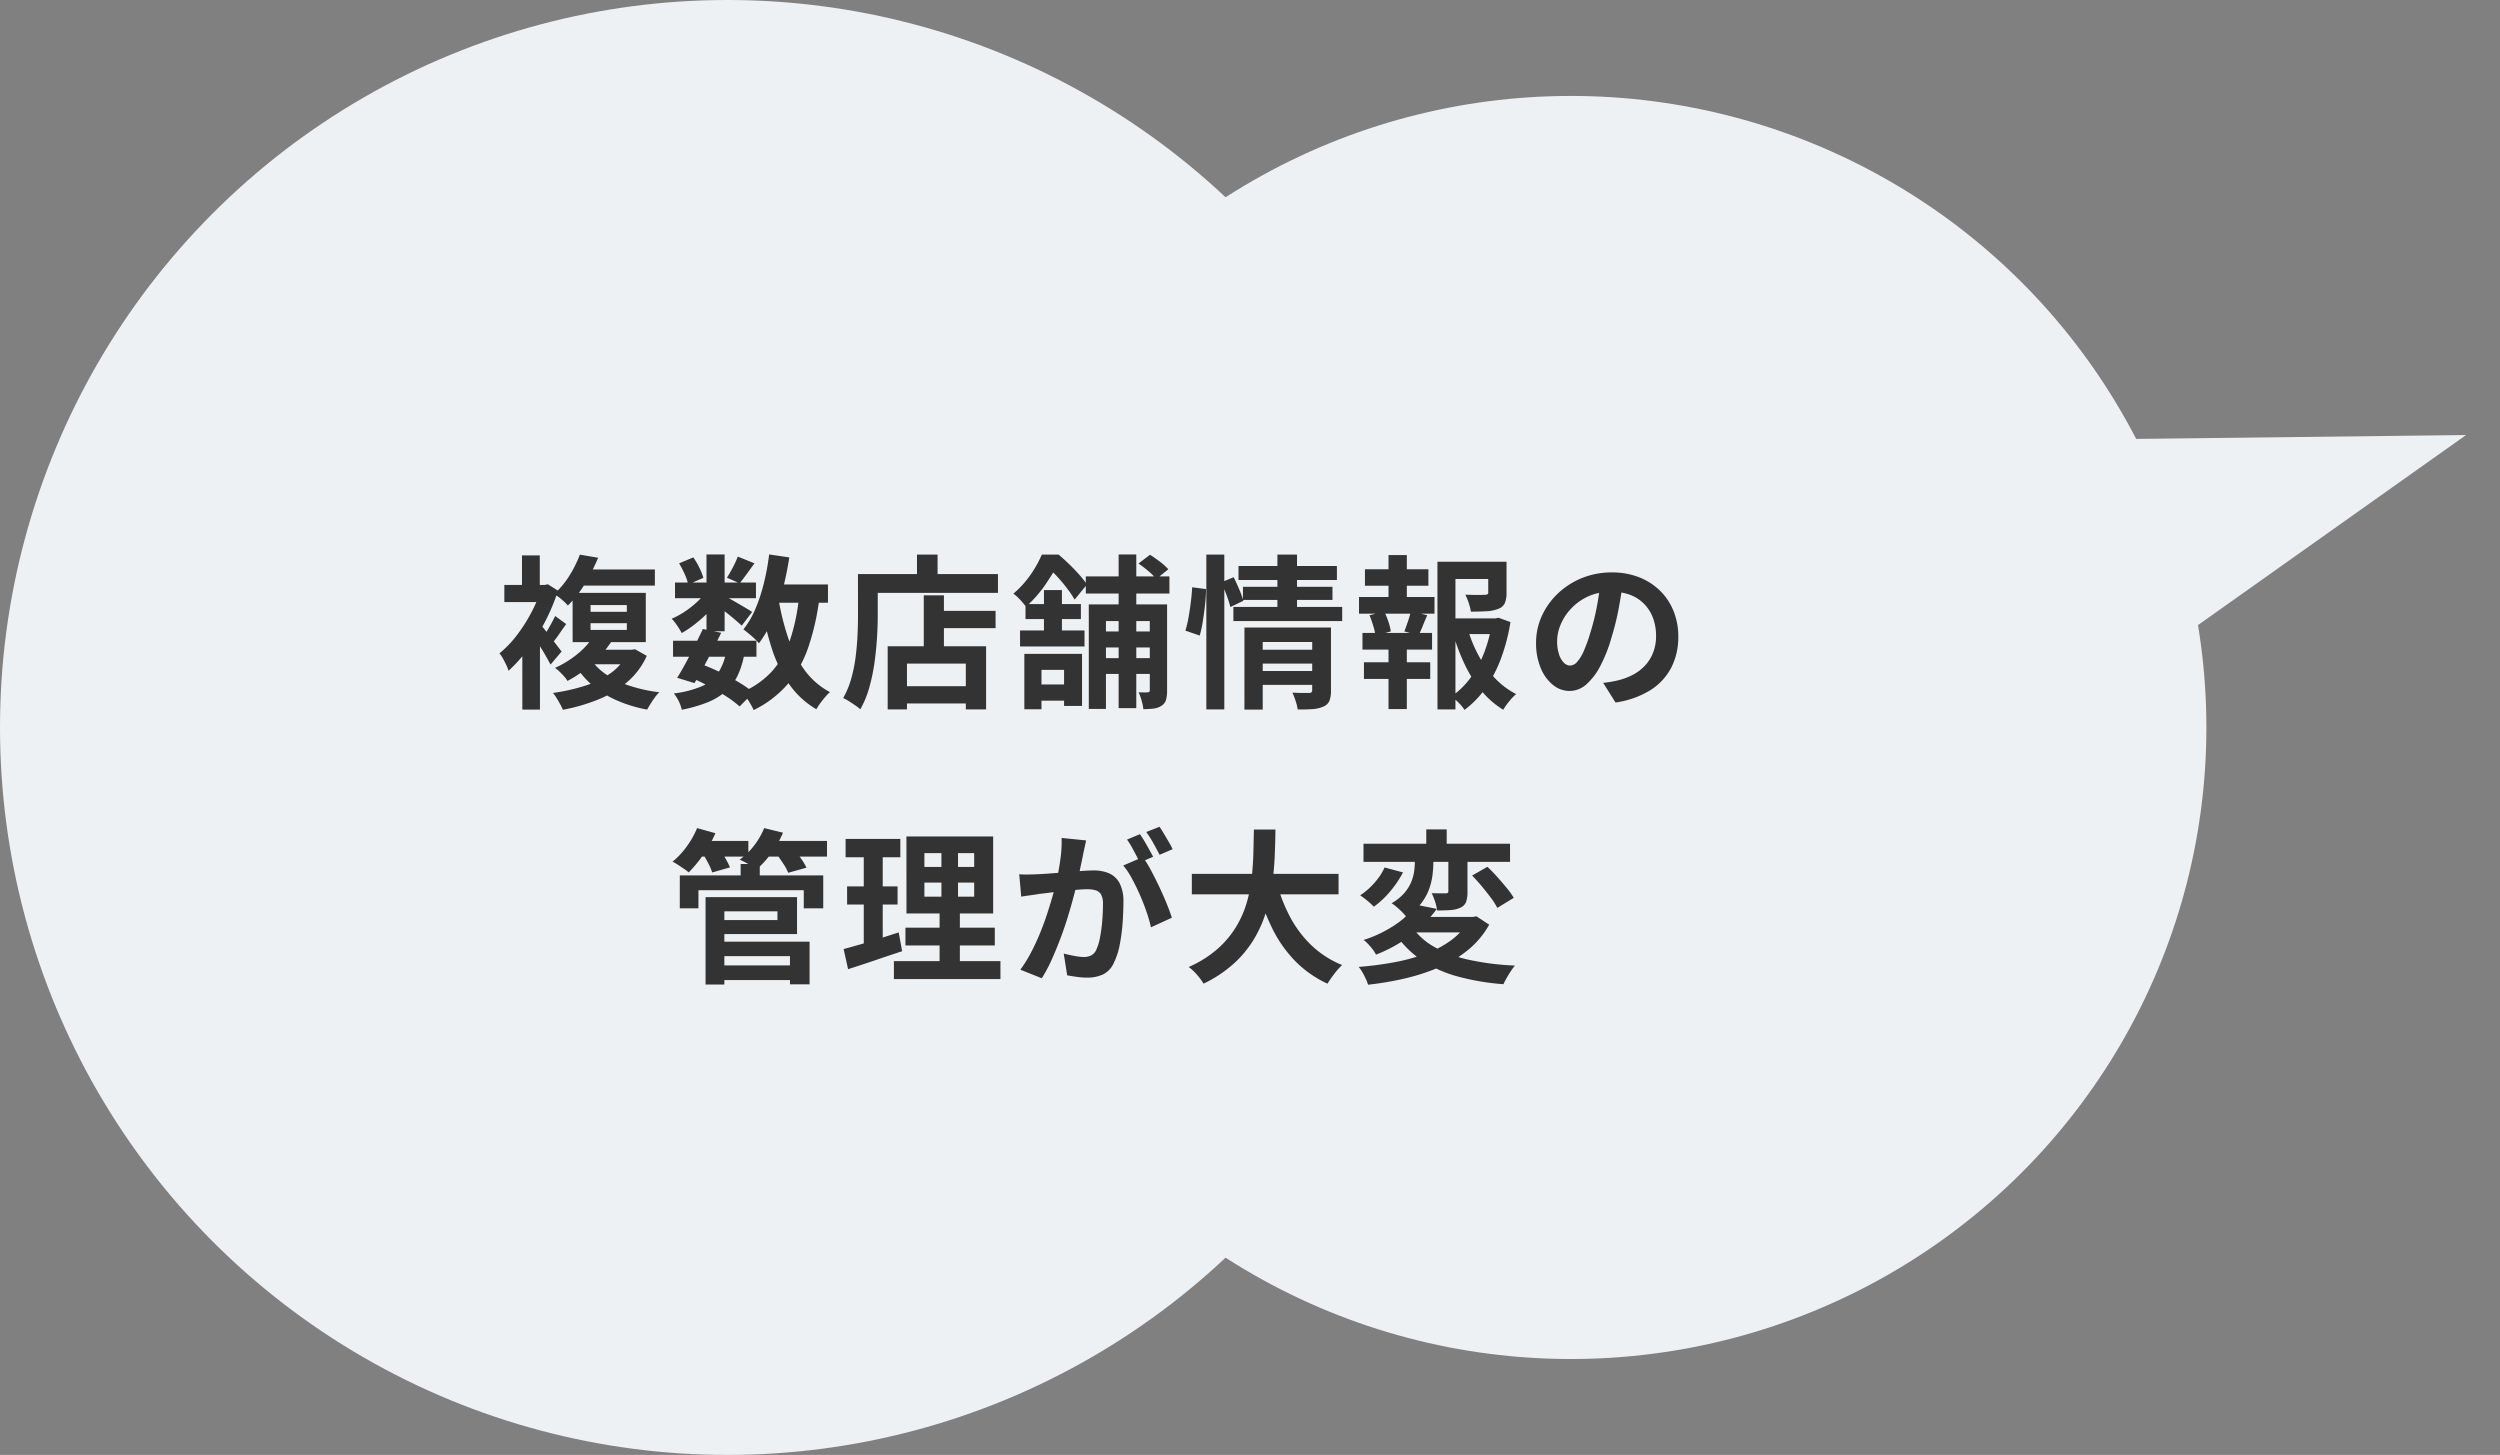<svg xmlns="http://www.w3.org/2000/svg" width="272.961" height="158.856" viewBox="0 0 272.961 158.856">
  <rect x="0" y="0" width="272.961" height="158.856" fill="#808080" stroke="none"/>
  <g id="グループ_3283" data-name="グループ 3283" transform="translate(-278.671 -1219.144)">
    <g id="グループ_2961" data-name="グループ 2961" transform="translate(21 -23.484)">
      <ellipse id="楕円形_53" data-name="楕円形 53" cx="79.428" cy="79.428" rx="79.428" ry="79.428" transform="translate(257.671 1242.628)" fill="#edf1f4"/>
      <ellipse id="楕円形_51" data-name="楕円形 51" cx="69.391" cy="68.954" rx="69.391" ry="68.954" transform="translate(359.793 1253.103)" fill="#edf1f4"/>
      <path id="多角形_15" data-name="多角形 15" d="M12,0,24,38.447H0Z" transform="matrix(0.309, 0.951, -0.951, 0.309, 523.215, 1278.716)" fill="#edf1f4"/>
    </g>
    <path id="パス_1228" data-name="パス 1228" d="M-54.972-4.914h4.788V-3.33H-56.07Zm4.1,0h.45l.36-.054,1.278.72a8.1,8.1,0,0,1-2.169,2.889A11.593,11.593,0,0,1-54.135.54a20.122,20.122,0,0,1-3.807,1.1,5.559,5.559,0,0,0-.3-.612q-.189-.342-.4-.684a3.535,3.535,0,0,0-.387-.54A21.061,21.061,0,0,0-55.476-1a9.734,9.734,0,0,0,2.835-1.422,5.466,5.466,0,0,0,1.773-2.187Zm-4.086.972A6.489,6.489,0,0,0-53.19-2.2,10.284,10.284,0,0,0-50.625-.972a16.749,16.749,0,0,0,3.213.7A3.945,3.945,0,0,0-47.9.288q-.252.342-.468.693t-.378.639A14.868,14.868,0,0,1-52.092.6a10.828,10.828,0,0,1-2.664-1.665A9.384,9.384,0,0,1-56.718-3.42Zm.036-3.87v.738h3.96v-.738Zm0-1.98v.738h3.96v-.738Zm-1.962-1.332h7.992v5.382H-56.88Zm.63-2.556H-47.9v1.764H-56.25Zm.162-1.62,2,.342a23.32,23.32,0,0,1-1.359,2.709A12.375,12.375,0,0,1-57.4-9.738a5.5,5.5,0,0,0-.7-.684,5.2,5.2,0,0,0-.81-.576A9.119,9.119,0,0,0-57.168-13.1,13.168,13.168,0,0,0-56.088-15.3Zm1.44,9,2.07.4a12.806,12.806,0,0,1-2,2.376,13.712,13.712,0,0,1-2.862,2.016,2.66,2.66,0,0,0-.369-.5q-.243-.27-.5-.522a2.972,2.972,0,0,0-.495-.4,10.945,10.945,0,0,0,2.547-1.593A8.6,8.6,0,0,0-54.648-6.3Zm-7.722.5,1.926-2.3V1.62H-62.37Zm-1.962-6.192h4.77v1.872h-4.77Zm1.926-3.222h1.944v4.248h-1.944Zm1.71,7.182q.2.2.567.657t.783,1l.765,1q.351.459.5.657l-1.206,1.422q-.2-.378-.5-.909t-.666-1.1q-.36-.567-.693-1.062t-.549-.819Zm.4-3.96h.378l.342-.072,1.1.7a20.833,20.833,0,0,1-1.4,3.366,22.352,22.352,0,0,1-1.9,3.042,16.007,16.007,0,0,1-2.1,2.34,3.9,3.9,0,0,0-.252-.648q-.18-.378-.378-.729a3.07,3.07,0,0,0-.36-.531,11.206,11.206,0,0,0,1.863-1.926,17.343,17.343,0,0,0,1.6-2.493A14.581,14.581,0,0,0-60.3-11.61ZM-58.788-8.6l1.206.882q-.414.576-.81,1.152a11.1,11.1,0,0,1-.756.99l-.954-.738a12.47,12.47,0,0,0,.7-1.116Q-59.022-8.1-58.788-8.6Zm12.87,2.7h9.108v1.746h-9.108Zm.216-6.354h8.838v1.71H-45.7Zm3.042,5.076,2,.414q-.45.936-.963,1.926t-1.017,1.917q-.5.927-.936,1.647l-1.89-.576q.432-.684.927-1.6t.99-1.9Q-43.056-6.336-42.66-7.182ZM-40.122-4.7l2,.18a9.279,9.279,0,0,1-.747,2.439A5.372,5.372,0,0,1-40.185-.351,7.083,7.083,0,0,1-42.174.837a15.5,15.5,0,0,1-2.79.8,3.831,3.831,0,0,0-.342-.954,4.3,4.3,0,0,0-.522-.828,11.112,11.112,0,0,0,2.943-.738A4.324,4.324,0,0,0-41.058-2.3,5.817,5.817,0,0,0-40.122-4.7Zm1.278-10.386,1.818.738q-.432.594-.855,1.179t-.765,1l-1.386-.612q.306-.468.648-1.125A11.208,11.208,0,0,0-38.844-15.084Zm-3.42-.234h1.98V-6.93h-1.98Zm-2.988.972,1.548-.648a7.841,7.841,0,0,1,.666,1.134,6.394,6.394,0,0,1,.432,1.1l-1.656.72a5.312,5.312,0,0,0-.378-1.116A10.962,10.962,0,0,0-45.252-14.346Zm3.042,2.934,1.386.846a8.128,8.128,0,0,1-1.125,1.44,14.879,14.879,0,0,1-1.476,1.341,12.357,12.357,0,0,1-1.539,1.053,9.03,9.03,0,0,0-.5-.81,5.108,5.108,0,0,0-.6-.756A8.825,8.825,0,0,0-44.6-9.1a10.629,10.629,0,0,0,1.377-1.1A6.106,6.106,0,0,0-42.21-11.412Zm1.746.522q.252.126.693.378t.954.549q.513.3.936.549t.6.378l-1.134,1.494q-.252-.234-.648-.576t-.846-.7q-.45-.36-.864-.684t-.72-.522Zm4.842-1.152H-29v2h-6.624Zm.2-3.276,2.2.324q-.288,1.854-.738,3.591a21.554,21.554,0,0,1-1.089,3.2A12.554,12.554,0,0,1-36.54-5.616a4.141,4.141,0,0,0-.468-.5q-.306-.288-.648-.567t-.576-.459a9.358,9.358,0,0,0,1.305-2.223A18.561,18.561,0,0,0-36-12.177,26.183,26.183,0,0,0-35.424-15.318Zm3.276,4.5,2.214.216a26.832,26.832,0,0,1-1.215,5.418,12.538,12.538,0,0,1-2.259,4.032,11.6,11.6,0,0,1-3.708,2.826,6.452,6.452,0,0,0-.324-.63Q-37.656.666-37.908.3a4.131,4.131,0,0,0-.468-.585,9.344,9.344,0,0,0,3.321-2.34A9.994,9.994,0,0,0-33.1-6.111,21.8,21.8,0,0,0-32.148-10.818Zm-2.25.378a26.716,26.716,0,0,0,1.062,4.266,12.9,12.9,0,0,0,1.8,3.51A8.058,8.058,0,0,0-28.782-.288,4.906,4.906,0,0,0-29.3.243q-.288.333-.549.693a6.844,6.844,0,0,0-.423.648,9.463,9.463,0,0,1-3-2.79,14.933,14.933,0,0,1-1.9-3.969,35.791,35.791,0,0,1-1.17-4.941Zm-9.486,8.6,1.152-1.458a22.318,22.318,0,0,1,2.115.918q1.053.522,1.962,1.071A12.905,12.905,0,0,1-37.134-.252l-1.512,1.53A11.809,11.809,0,0,0-40.05.216Q-40.9-.342-41.886-.873T-43.884-1.836ZM-17.5-9.162h6.8v1.89h-6.8ZM-21.348-.936h8.46V.954h-8.46Zm2.808-9.918h2.2v6.678h-2.2Zm-3.942,5.562h10.746V1.6H-13.95v-5h-6.426v5h-2.106Zm3.2-10.008h2.25v3.294h-2.25Zm-5.4,2.124H-10.44v2.052H-24.678Zm-1.044,0h2.16V-8.64q0,1.1-.081,2.421T-23.922-3.5a20.841,20.841,0,0,1-.567,2.709,10.332,10.332,0,0,1-.981,2.376,5.456,5.456,0,0,0-.549-.423Q-26.37.918-26.73.693A4.7,4.7,0,0,0-27.342.36a9.308,9.308,0,0,0,.882-2.124,16.251,16.251,0,0,0,.477-2.358q.153-1.206.207-2.367t.054-2.151Zm24.876.252H8.28v1.872H-.846ZM.288-6.912h6.93v1.746H.288ZM.288-4h6.93v1.728H.288ZM2.736-15.318H4.662V1.458H2.736Zm3.4,5.454h1.89V-.45A3.631,3.631,0,0,1,7.911.558a1.164,1.164,0,0,1-.5.648,1.993,1.993,0,0,1-.837.3,8.889,8.889,0,0,1-1.143.063A5.081,5.081,0,0,0,5.247.639,5.99,5.99,0,0,0,4.914-.27q.324.018.621.018A2.531,2.531,0,0,0,5.922-.27a.191.191,0,0,0,.216-.216Zm-6.66,0H7.2v1.818H1.35V1.548H-.522ZM4.9-14.328l1.26-.954q.522.324,1.1.765a5.981,5.981,0,0,1,.9.819L6.84-12.636a5.862,5.862,0,0,0-.846-.855A11.6,11.6,0,0,0,4.9-14.328ZM-7.56-4.464h6.3V1.224H-3.222V-2.718H-5.688v4.3H-7.56Zm2.142-6.966h1.962v5.076H-5.418ZM-7.434-9.9h6.048v1.638H-7.434Zm-.594,2.88H-.99v1.746H-8.028Zm1.17,5.9h4.7V.648h-4.7ZM-5.652-15.3h1.17v.414h.63v.576q-.54.99-1.386,2.25A13.733,13.733,0,0,1-7.38-9.612q-.162-.216-.4-.495t-.5-.531a3.518,3.518,0,0,0-.477-.4,10.753,10.753,0,0,0,1.9-2.1A12.4,12.4,0,0,0-5.652-15.3Zm.378,0h1.458q.558.468,1.152,1.044T-1.557-13.1A9.823,9.823,0,0,1-.72-12.042l-1.35,1.656a10.312,10.312,0,0,0-.747-1.125q-.477-.639-1.035-1.26a10.309,10.309,0,0,0-1.08-1.053h-.342ZM18.054-4.914h6.228V-3.4H18.054Zm-2.232-9.144H26.568v1.53H15.822Zm.486,2.268h9.774v1.44H16.308Zm-1.044,2.2h11.88v1.548H15.264Zm2.808,7H24.3V-1.08H18.072Zm-1.6-4.752h7.7V-5.76H18.468V1.62h-2Zm7.4,0H25.92V-.45A2.985,2.985,0,0,1,25.749.666a1.189,1.189,0,0,1-.675.63,3.389,3.389,0,0,1-1.152.27q-.684.054-1.638.036a5.53,5.53,0,0,0-.225-.927,7.445,7.445,0,0,0-.351-.909q.558.036,1.107.036h.729q.324,0,.324-.288ZM20.07-15.3h2.142v6.228H20.07Zm-7.758,0h1.962V1.6H12.312Zm-1.548,3.564,1.512.2a15.585,15.585,0,0,1-.1,1.656q-.1.918-.243,1.818a14.218,14.218,0,0,1-.342,1.6L10.026-7a11.522,11.522,0,0,0,.342-1.449q.144-.819.252-1.683T10.764-11.736Zm3.2-.54,1.332-.558q.306.612.612,1.341a11.37,11.37,0,0,1,.45,1.233l-1.422.684a11.8,11.8,0,0,0-.414-1.3Q14.238-11.646,13.968-12.276Zm24.66,3.942h5.49v1.71h-5.49Zm-1.08-6.192h6.624v1.89H39.51V1.6H37.548Zm5.544,0h2v3.4a2.863,2.863,0,0,1-.18,1.107,1.221,1.221,0,0,1-.72.639,3.927,3.927,0,0,1-1.26.261q-.738.045-1.728.045a6.562,6.562,0,0,0-.243-.954,5.929,5.929,0,0,0-.369-.9q.45.018.891.027t.783,0q.342-.009.468-.009a.764.764,0,0,0,.279-.063.2.2,0,0,0,.081-.189Zm-2.2,7.47a14.825,14.825,0,0,0,1.188,2.844,11.348,11.348,0,0,0,1.764,2.421A8.6,8.6,0,0,0,46.134-.072a6.133,6.133,0,0,0-.756.792,6.606,6.606,0,0,0-.648.918A9.543,9.543,0,0,1,42.354-.423a13.6,13.6,0,0,1-1.809-2.844A21.936,21.936,0,0,1,39.258-6.66Zm2.61-1.278h.36l.36-.072,1.3.468a20.586,20.586,0,0,1-.99,3.852A14.531,14.531,0,0,1,42.867-.819,10.559,10.559,0,0,1,40.5,1.656a4.487,4.487,0,0,0-.648-.792A7.371,7.371,0,0,0,39.078.18a8.854,8.854,0,0,0,2.151-2.133,11.852,11.852,0,0,0,1.476-2.8,15.327,15.327,0,0,0,.8-3.168ZM29.628-13.7h6.93v1.8h-6.93ZM29.52-3.546h7.236v1.818H29.52Zm-.54-7.128h8.244v1.818H28.98Zm.378,3.924h7.6v1.818h-7.6Zm2.844-8.5h2V-9.99h-2Zm0,9.252h2v7.56h-2Zm2.43-3.132,1.8.45q-.27.612-.5,1.188t-.45.99L33.93-6.912q.126-.324.261-.711t.261-.783A5.245,5.245,0,0,0,34.632-9.126Zm-4.5.45,1.6-.414a8.6,8.6,0,0,1,.459,1.125,5.665,5.665,0,0,1,.261,1.053l-1.674.468a6.388,6.388,0,0,0-.243-1.071Q30.348-8.136,30.132-8.676ZM57.8-12.33q-.18,1.368-.468,2.916a28.366,28.366,0,0,1-.774,3.132A16.089,16.089,0,0,1,55.332-3.15a6.866,6.866,0,0,1-1.539,2.025,2.764,2.764,0,0,1-1.827.711,2.849,2.849,0,0,1-1.827-.675,4.61,4.61,0,0,1-1.332-1.863,6.965,6.965,0,0,1-.495-2.7,7.05,7.05,0,0,1,.63-2.952A7.853,7.853,0,0,1,50.7-11.061a8.321,8.321,0,0,1,2.628-1.683,8.533,8.533,0,0,1,3.249-.612,8.01,8.01,0,0,1,3.015.54,6.786,6.786,0,0,1,2.295,1.494A6.485,6.485,0,0,1,63.342-9.09a7.439,7.439,0,0,1,.5,2.754,7.248,7.248,0,0,1-.774,3.384,6.4,6.4,0,0,1-2.3,2.466A9.841,9.841,0,0,1,56.988.846L55.638-1.3q.522-.054.918-.126t.756-.162A6.85,6.85,0,0,0,58.923-2.2a5.028,5.028,0,0,0,1.305-1.008A4.41,4.41,0,0,0,61.1-4.626a4.877,4.877,0,0,0,.315-1.782,5.6,5.6,0,0,0-.324-1.944,4.377,4.377,0,0,0-.954-1.539,4.2,4.2,0,0,0-1.53-1.008,5.67,5.67,0,0,0-2.07-.351A5.935,5.935,0,0,0,54-10.737a5.941,5.941,0,0,0-1.854,1.323A5.809,5.809,0,0,0,51-7.668a4.665,4.665,0,0,0-.387,1.782,4.5,4.5,0,0,0,.216,1.5,2.275,2.275,0,0,0,.531.9.972.972,0,0,0,.675.3,1.052,1.052,0,0,0,.747-.387,4.317,4.317,0,0,0,.729-1.179,15.951,15.951,0,0,0,.72-2,24.586,24.586,0,0,0,.7-2.772,28.212,28.212,0,0,0,.414-2.88Zm-98.91,41.88h8.766v1.6h-8.766Zm2.574-11.07h2.088v2.178h-2.088Zm-6.642,1.242h15.66v3.6h-2.124v-1.98h-11.5v1.98H-45.18Zm4,2.376h8.8V26.13h-8.8V24.6h6.66v-.954h-6.66Zm.09,4.86h10.08V31.62h-2.142V28.542h-7.938Zm-1.278-4.86h2.052v9.54h-2.052ZM-43.38,15.96h5.688v1.71H-43.38Zm7.29,0h6.984v1.71H-36.09Zm-7.2-1.4,2,.558a13.294,13.294,0,0,1-1.323,2.349A14.515,14.515,0,0,1-44.208,19.4a4.489,4.489,0,0,0-.522-.4l-.648-.432a4.587,4.587,0,0,0-.594-.342,8.586,8.586,0,0,0,1.548-1.656A9.437,9.437,0,0,0-43.29,14.556Zm7.326,0,2.052.5a10.629,10.629,0,0,1-1.26,2.223,10.677,10.677,0,0,1-1.584,1.755q-.234-.162-.567-.351t-.693-.378a6.909,6.909,0,0,0-.63-.3,7.335,7.335,0,0,0,1.575-1.539A8.086,8.086,0,0,0-35.964,14.556ZM-42.7,17.292l1.836-.5q.324.468.657,1.053a10.775,10.775,0,0,1,.513,1l-1.944.558a6.19,6.19,0,0,0-.441-1.017Q-42.39,17.778-42.7,17.292Zm8.028.036,1.908-.5a12.015,12.015,0,0,1,.8,1.026,7.414,7.414,0,0,1,.621,1.026l-2,.558a5.275,5.275,0,0,0-.558-1.026Q-34.29,17.814-34.668,17.328Zm16.2,3.186v1.53h5.436v-1.53Zm0-3.222V18.8h5.436V17.292Zm-1.962-1.818h9.468V23.88H-20.43Zm-.108,9.954h9.756v1.944h-9.756Zm-1.26,3.654H-10.17v1.962H-21.8Zm-5.274-13.338H-21.1v2h-5.976Zm.162,5.184H-21.4v1.98H-26.91Zm-.378,6.84q.792-.216,1.773-.495t2.079-.63l2.16-.693L-20.9,28q-1.512.5-3.06,1.026t-2.844.936Zm2.2-11.232h2.07V27.588l-2.07.342Zm8.478-.288H-14.8v6.768h.2V30h-2.214V23.016h.2Zm15.8-.342q-.072.342-.162.747t-.162.747q-.072.4-.18.891t-.207.99q-.1.5-.207.963-.18.774-.45,1.8t-.63,2.205q-.36,1.179-.81,2.367t-.954,2.313a15.546,15.546,0,0,1-1.08,2.025l-2.34-.936a14.044,14.044,0,0,0,1.179-1.9q.549-1.053,1-2.16t.8-2.2q.351-1.089.612-2.025t.405-1.6q.252-1.224.4-2.358a13.27,13.27,0,0,0,.108-2.142Zm6.192,1.818a12.676,12.676,0,0,1,.891,1.449q.459.855.909,1.809t.81,1.836q.36.882.558,1.53L6.264,25.392a14.71,14.71,0,0,0-.477-1.674q-.315-.918-.729-1.863t-.873-1.791a8.467,8.467,0,0,0-.945-1.422ZM-8.118,19.6q.486.036.963.027t.963-.027q.45-.018,1.08-.063t1.341-.1q.711-.054,1.431-.117t1.332-.1Q-.4,19.182,0,19.182a4.2,4.2,0,0,1,1.692.315,2.4,2.4,0,0,1,1.143,1.071,4.214,4.214,0,0,1,.423,2.052q0,1.062-.09,2.3A19.416,19.416,0,0,1,2.853,27.3a7.648,7.648,0,0,1-.621,1.926,2.542,2.542,0,0,1-1.179,1.3,4.047,4.047,0,0,1-1.773.36,8.167,8.167,0,0,1-1.1-.081q-.594-.081-1.062-.171l-.378-2.376q.342.09.765.18t.81.144a4.721,4.721,0,0,0,.621.054,1.749,1.749,0,0,0,.792-.171,1.28,1.28,0,0,0,.558-.6A5.644,5.644,0,0,0,.7,26.508a16.59,16.59,0,0,0,.243-1.791q.081-.963.081-1.845A2.111,2.111,0,0,0,.819,21.81a1.014,1.014,0,0,0-.594-.459,3.3,3.3,0,0,0-.945-.117q-.414,0-1.116.063t-1.5.144q-.8.081-1.485.171t-1.062.126q-.4.072-1,.153t-1.017.153ZM5.058,15.222q.234.324.5.774t.513.9q.252.45.432.792l-1.458.63q-.18-.378-.414-.828t-.486-.9a6.192,6.192,0,0,0-.5-.774Zm2.142-.81q.234.342.5.792t.531.9q.261.45.4.756l-1.422.612q-.288-.558-.684-1.269a10.773,10.773,0,0,0-.774-1.215Zm3.528,5.148h16.02v2.232H10.728Zm9.252.9a17.557,17.557,0,0,0,1.494,3.834,12.074,12.074,0,0,0,2.367,3.114,10.644,10.644,0,0,0,3.3,2.106,4.983,4.983,0,0,0-.567.594q-.3.36-.576.747t-.459.693a12.011,12.011,0,0,1-3.555-2.5,13.942,13.942,0,0,1-2.493-3.573A25.694,25.694,0,0,1,17.8,20.964ZM17.5,14.718h2.358q-.018,1.368-.081,2.889t-.279,3.087a19.45,19.45,0,0,1-.693,3.1,13.28,13.28,0,0,1-1.332,2.952,11.964,11.964,0,0,1-2.2,2.637,13.672,13.672,0,0,1-3.267,2.16,6.58,6.58,0,0,0-.7-.954,5.548,5.548,0,0,0-.918-.864,12.312,12.312,0,0,0,3.078-1.917,10.428,10.428,0,0,0,2.025-2.358,11.123,11.123,0,0,0,1.2-2.646,15.456,15.456,0,0,0,.567-2.781q.153-1.4.189-2.754T17.5,14.718Zm11.97,1.548h16v1.98h-16ZM36.324,14.7h2.232v2.394H36.324Zm2.412,2.376h2.088V21.5a3.426,3.426,0,0,1-.144,1.1,1.144,1.144,0,0,1-.63.648,2.976,2.976,0,0,1-1.08.261q-.63.045-1.458.045a5.34,5.34,0,0,0-.225-.963,6.623,6.623,0,0,0-.369-.927q.468.018.927.018h.621a.317.317,0,0,0,.207-.054.226.226,0,0,0,.063-.18Zm-3.654-.288H37.1v1.44a12.074,12.074,0,0,1-.1,1.494,6.962,6.962,0,0,1-.4,1.584,5.821,5.821,0,0,1-.891,1.548,5.987,5.987,0,0,1-1.584,1.368,4.8,4.8,0,0,0-.441-.5q-.279-.279-.585-.54a5.275,5.275,0,0,0-.558-.423,5.329,5.329,0,0,0,1.368-1.089,4.48,4.48,0,0,0,.756-1.188A4.767,4.767,0,0,0,35,19.281a8.481,8.481,0,0,0,.081-1.125Zm6.246,2.952L43,18.786q.522.486,1.071,1.1t1.035,1.206a8.965,8.965,0,0,1,.774,1.08l-1.8,1.1a7.483,7.483,0,0,0-.711-1.116q-.459-.612-.99-1.251T41.328,19.74Zm-9.558-.882,2.016.54a11.67,11.67,0,0,1-1.4,2.07A9.642,9.642,0,0,1,30.6,23.142a7.914,7.914,0,0,0-.738-.675,8.749,8.749,0,0,0-.756-.567,7.526,7.526,0,0,0,1.1-.882,8.049,8.049,0,0,0,.927-1.062A5.824,5.824,0,0,0,31.77,18.858Zm3.006,6.5a7.322,7.322,0,0,0,2.511,2.223,13.888,13.888,0,0,0,3.789,1.377,29.125,29.125,0,0,0,4.932.612,6.207,6.207,0,0,0-.459.621q-.243.369-.45.738t-.351.675a26.309,26.309,0,0,1-5.13-.882A13.138,13.138,0,0,1,35.694,28.9a10.864,10.864,0,0,1-2.844-2.934Zm.432-2.43,2.268.45a13.877,13.877,0,0,1-2.709,2.8,16.308,16.308,0,0,1-3.933,2.2,3.178,3.178,0,0,0-.36-.576q-.234-.306-.5-.585a3.158,3.158,0,0,0-.495-.441,13.648,13.648,0,0,0,3.582-1.746A8.522,8.522,0,0,0,35.208,22.926Zm-.018,1.332h6.372V25.95h-7.9Zm5.778,0h.45l.378-.072,1.4.918a9.655,9.655,0,0,1-2.241,2.7,12.879,12.879,0,0,1-3.105,1.9,22.1,22.1,0,0,1-3.744,1.242,33.464,33.464,0,0,1-4.14.711,4.047,4.047,0,0,0-.243-.639q-.171-.369-.378-.729a3.27,3.27,0,0,0-.405-.576,35.893,35.893,0,0,0,3.969-.522,20.637,20.637,0,0,0,3.465-.963,10.93,10.93,0,0,0,2.763-1.5A6.468,6.468,0,0,0,40.968,24.6Z" transform="translate(398.073 1295)" fill="#333"/>
  </g>
</svg>
